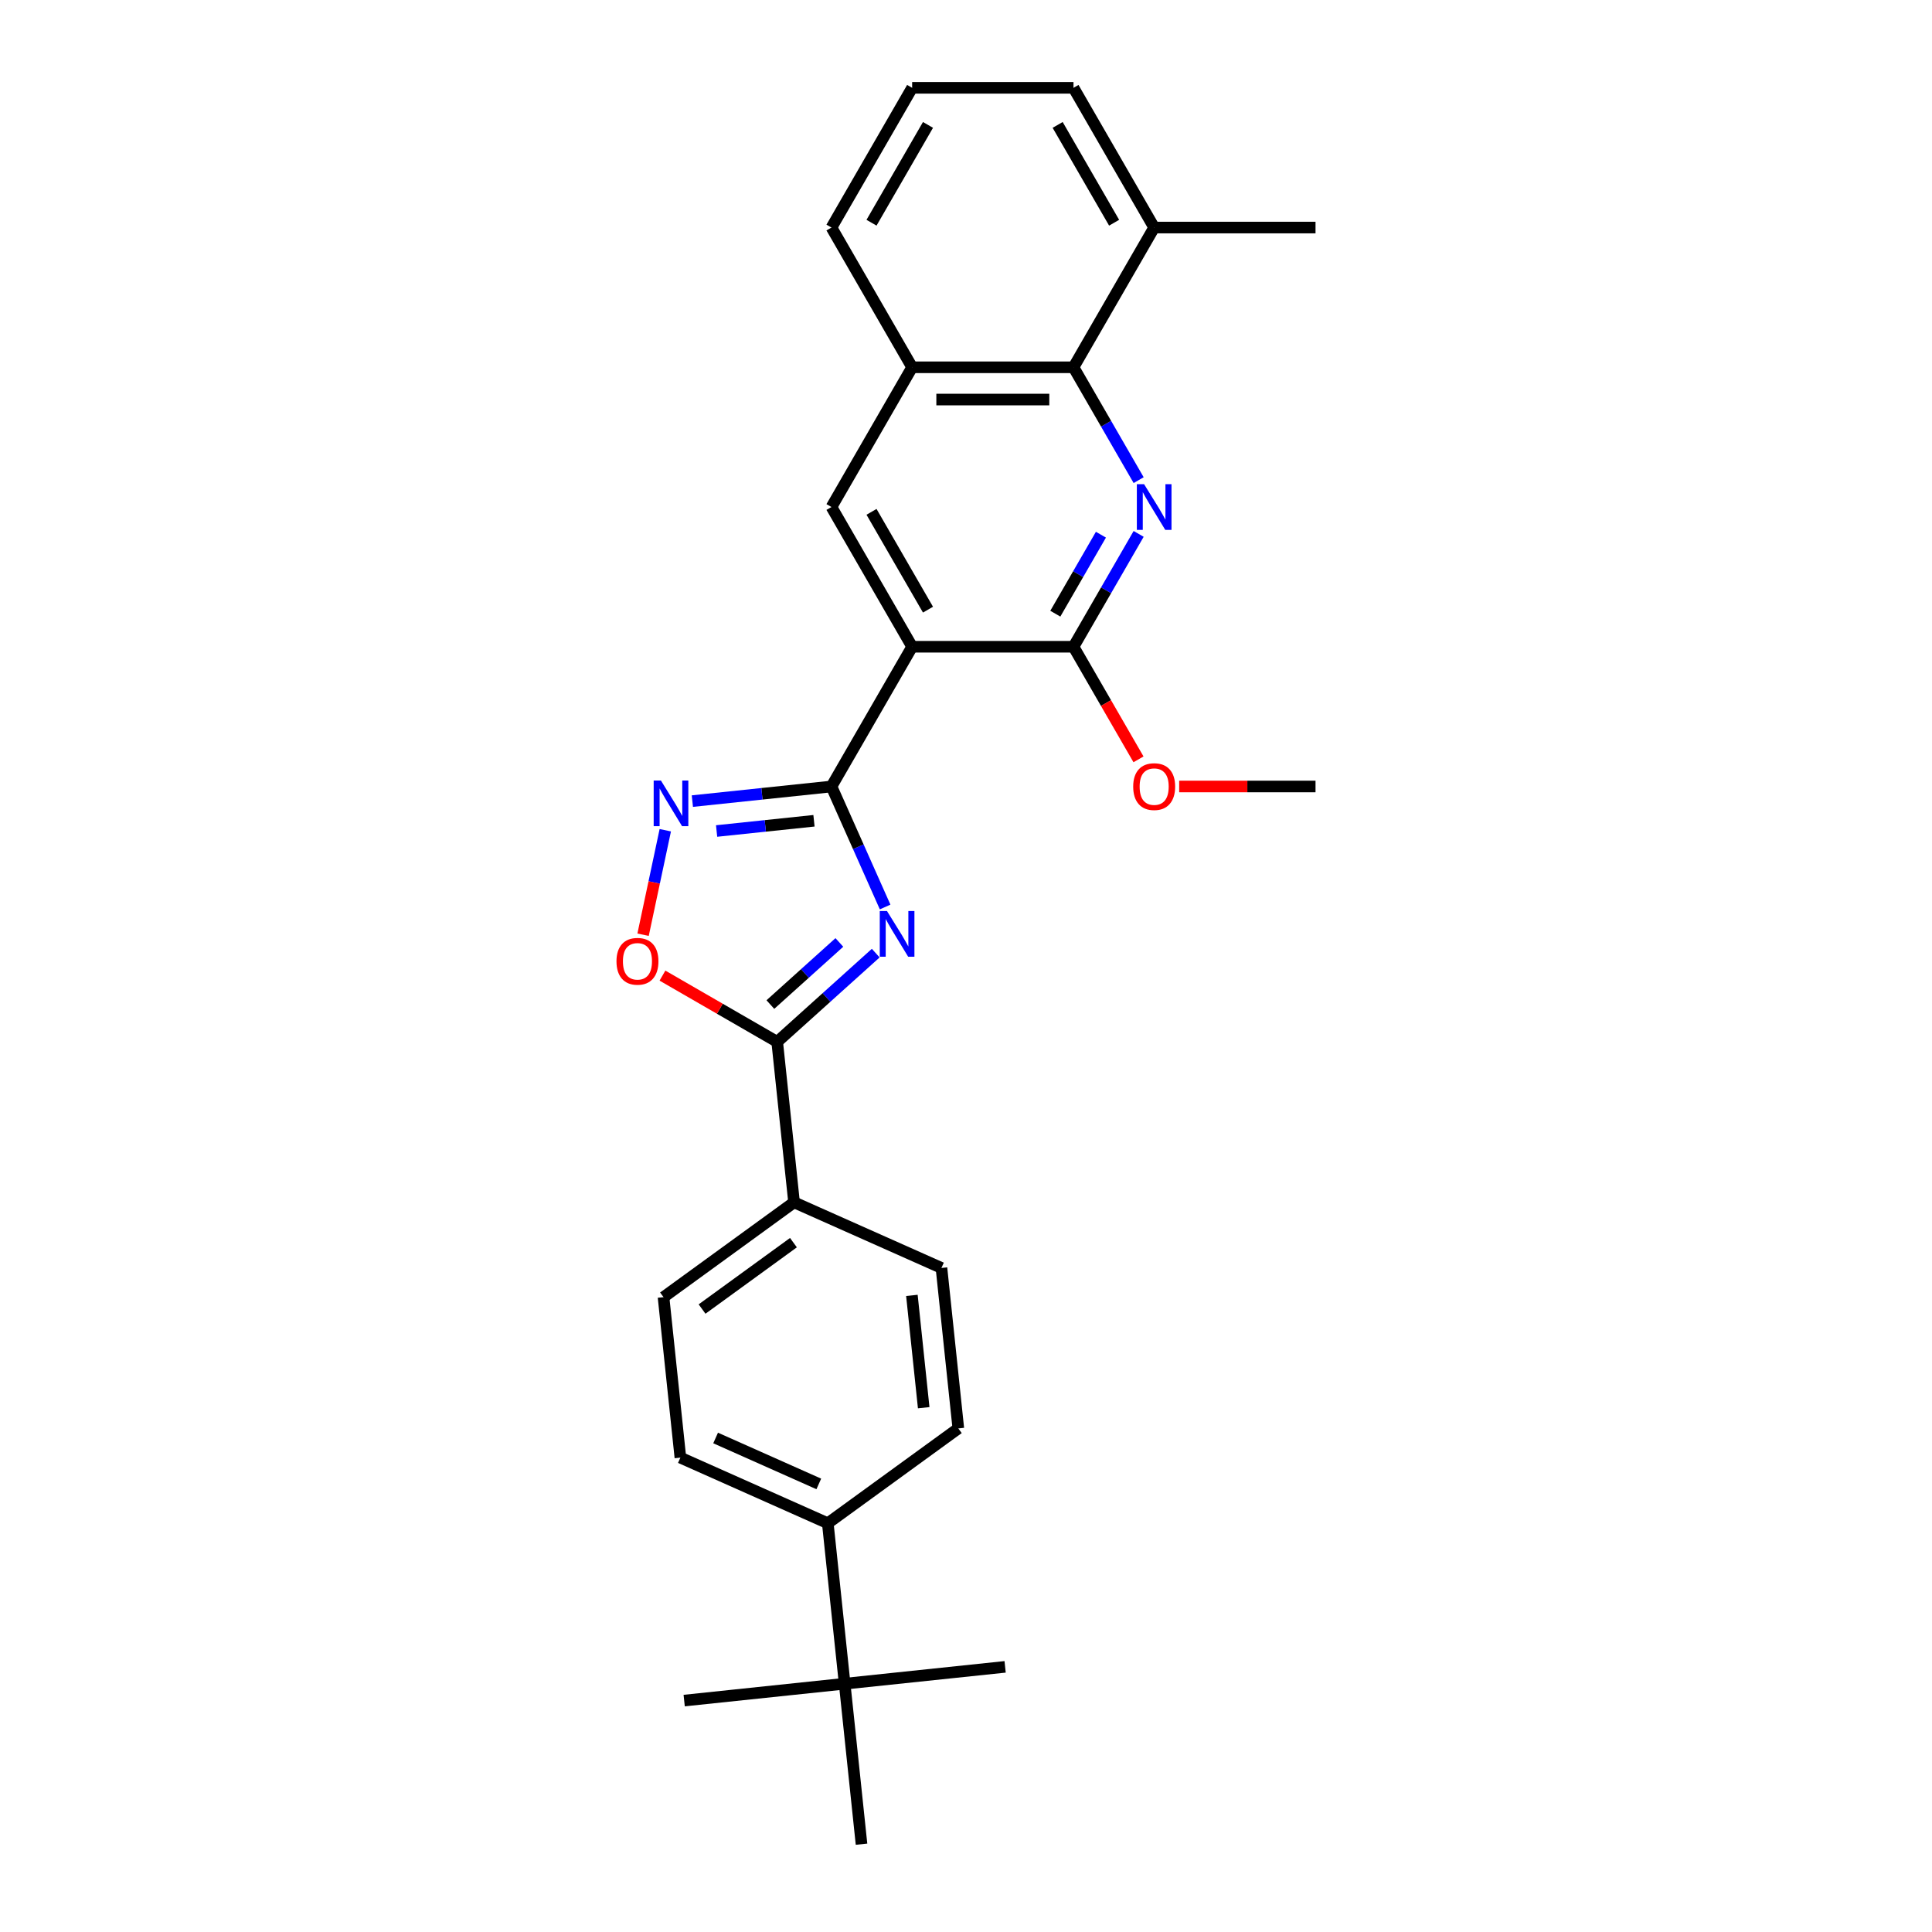 <?xml version='1.0' encoding='iso-8859-1'?>
<svg version='1.1' baseProfile='full'
              xmlns='http://www.w3.org/2000/svg'
                      xmlns:rdkit='http://www.rdkit.org/xml'
                      xmlns:xlink='http://www.w3.org/1999/xlink'
                  xml:space='preserve'
width='1000px' height='1000px' viewBox='0 0 1000 1000'>
<!-- END OF HEADER -->
<rect style='opacity:1.0;fill:#FFFFFF;stroke:none' width='1000' height='1000' x='0' y='0'> </rect>
<path class='bond-0' d='M 458.141,469.464 L 444.254,438.274' style='fill:none;fill-rule:evenodd;stroke:#0000FF;stroke-width:6px;stroke-linecap:butt;stroke-linejoin:miter;stroke-opacity:1' />
<path class='bond-0' d='M 444.254,438.274 L 430.367,407.083' style='fill:none;fill-rule:evenodd;stroke:#000000;stroke-width:6px;stroke-linecap:butt;stroke-linejoin:miter;stroke-opacity:1' />
<path class='bond-4' d='M 453.278,493.334 L 427.775,516.297' style='fill:none;fill-rule:evenodd;stroke:#0000FF;stroke-width:6px;stroke-linecap:butt;stroke-linejoin:miter;stroke-opacity:1' />
<path class='bond-4' d='M 427.775,516.297 L 402.272,539.26' style='fill:none;fill-rule:evenodd;stroke:#000000;stroke-width:6px;stroke-linecap:butt;stroke-linejoin:miter;stroke-opacity:1' />
<path class='bond-4' d='M 434.451,487.81 L 416.599,503.884' style='fill:none;fill-rule:evenodd;stroke:#0000FF;stroke-width:6px;stroke-linecap:butt;stroke-linejoin:miter;stroke-opacity:1' />
<path class='bond-4' d='M 416.599,503.884 L 398.746,519.958' style='fill:none;fill-rule:evenodd;stroke:#000000;stroke-width:6px;stroke-linecap:butt;stroke-linejoin:miter;stroke-opacity:1' />
<path class='bond-1' d='M 430.367,407.083 L 472.124,334.758' style='fill:none;fill-rule:evenodd;stroke:#000000;stroke-width:6px;stroke-linecap:butt;stroke-linejoin:miter;stroke-opacity:1' />
<path class='bond-3' d='M 430.367,407.083 L 394.367,410.867' style='fill:none;fill-rule:evenodd;stroke:#000000;stroke-width:6px;stroke-linecap:butt;stroke-linejoin:miter;stroke-opacity:1' />
<path class='bond-3' d='M 394.367,410.867 L 358.367,414.651' style='fill:none;fill-rule:evenodd;stroke:#0000FF;stroke-width:6px;stroke-linecap:butt;stroke-linejoin:miter;stroke-opacity:1' />
<path class='bond-3' d='M 421.313,424.83 L 396.113,427.479' style='fill:none;fill-rule:evenodd;stroke:#000000;stroke-width:6px;stroke-linecap:butt;stroke-linejoin:miter;stroke-opacity:1' />
<path class='bond-3' d='M 396.113,427.479 L 370.913,430.127' style='fill:none;fill-rule:evenodd;stroke:#0000FF;stroke-width:6px;stroke-linecap:butt;stroke-linejoin:miter;stroke-opacity:1' />
<path class='bond-5' d='M 472.124,334.758 L 555.639,334.758' style='fill:none;fill-rule:evenodd;stroke:#000000;stroke-width:6px;stroke-linecap:butt;stroke-linejoin:miter;stroke-opacity:1' />
<path class='bond-8' d='M 472.124,334.758 L 430.367,262.432' style='fill:none;fill-rule:evenodd;stroke:#000000;stroke-width:6px;stroke-linecap:butt;stroke-linejoin:miter;stroke-opacity:1' />
<path class='bond-8' d='M 480.326,315.557 L 451.096,264.929' style='fill:none;fill-rule:evenodd;stroke:#000000;stroke-width:6px;stroke-linecap:butt;stroke-linejoin:miter;stroke-opacity:1' />
<path class='bond-2' d='M 589.363,276.345 L 572.501,305.551' style='fill:none;fill-rule:evenodd;stroke:#0000FF;stroke-width:6px;stroke-linecap:butt;stroke-linejoin:miter;stroke-opacity:1' />
<path class='bond-2' d='M 572.501,305.551 L 555.639,334.758' style='fill:none;fill-rule:evenodd;stroke:#000000;stroke-width:6px;stroke-linecap:butt;stroke-linejoin:miter;stroke-opacity:1' />
<path class='bond-2' d='M 569.839,276.756 L 558.036,297.2' style='fill:none;fill-rule:evenodd;stroke:#0000FF;stroke-width:6px;stroke-linecap:butt;stroke-linejoin:miter;stroke-opacity:1' />
<path class='bond-2' d='M 558.036,297.2 L 546.232,317.644' style='fill:none;fill-rule:evenodd;stroke:#000000;stroke-width:6px;stroke-linecap:butt;stroke-linejoin:miter;stroke-opacity:1' />
<path class='bond-29' d='M 589.363,248.518 L 572.501,219.312' style='fill:none;fill-rule:evenodd;stroke:#0000FF;stroke-width:6px;stroke-linecap:butt;stroke-linejoin:miter;stroke-opacity:1' />
<path class='bond-29' d='M 572.501,219.312 L 555.639,190.106' style='fill:none;fill-rule:evenodd;stroke:#000000;stroke-width:6px;stroke-linecap:butt;stroke-linejoin:miter;stroke-opacity:1' />
<path class='bond-27' d='M 344.352,429.727 L 338.604,456.769' style='fill:none;fill-rule:evenodd;stroke:#0000FF;stroke-width:6px;stroke-linecap:butt;stroke-linejoin:miter;stroke-opacity:1' />
<path class='bond-27' d='M 338.604,456.769 L 332.856,483.811' style='fill:none;fill-rule:evenodd;stroke:#FF0000;stroke-width:6px;stroke-linecap:butt;stroke-linejoin:miter;stroke-opacity:1' />
<path class='bond-6' d='M 402.272,539.26 L 372.581,522.118' style='fill:none;fill-rule:evenodd;stroke:#000000;stroke-width:6px;stroke-linecap:butt;stroke-linejoin:miter;stroke-opacity:1' />
<path class='bond-6' d='M 372.581,522.118 L 342.891,504.976' style='fill:none;fill-rule:evenodd;stroke:#FF0000;stroke-width:6px;stroke-linecap:butt;stroke-linejoin:miter;stroke-opacity:1' />
<path class='bond-10' d='M 402.272,539.26 L 411.002,622.317' style='fill:none;fill-rule:evenodd;stroke:#000000;stroke-width:6px;stroke-linecap:butt;stroke-linejoin:miter;stroke-opacity:1' />
<path class='bond-18' d='M 555.639,334.758 L 572.462,363.897' style='fill:none;fill-rule:evenodd;stroke:#000000;stroke-width:6px;stroke-linecap:butt;stroke-linejoin:miter;stroke-opacity:1' />
<path class='bond-18' d='M 572.462,363.897 L 589.286,393.036' style='fill:none;fill-rule:evenodd;stroke:#FF0000;stroke-width:6px;stroke-linecap:butt;stroke-linejoin:miter;stroke-opacity:1' />
<path class='bond-7' d='M 555.639,190.106 L 472.124,190.106' style='fill:none;fill-rule:evenodd;stroke:#000000;stroke-width:6px;stroke-linecap:butt;stroke-linejoin:miter;stroke-opacity:1' />
<path class='bond-7' d='M 543.112,206.809 L 484.651,206.809' style='fill:none;fill-rule:evenodd;stroke:#000000;stroke-width:6px;stroke-linecap:butt;stroke-linejoin:miter;stroke-opacity:1' />
<path class='bond-13' d='M 555.639,190.106 L 597.396,117.78' style='fill:none;fill-rule:evenodd;stroke:#000000;stroke-width:6px;stroke-linecap:butt;stroke-linejoin:miter;stroke-opacity:1' />
<path class='bond-9' d='M 430.367,262.432 L 472.124,190.106' style='fill:none;fill-rule:evenodd;stroke:#000000;stroke-width:6px;stroke-linecap:butt;stroke-linejoin:miter;stroke-opacity:1' />
<path class='bond-19' d='M 472.124,190.106 L 430.367,117.78' style='fill:none;fill-rule:evenodd;stroke:#000000;stroke-width:6px;stroke-linecap:butt;stroke-linejoin:miter;stroke-opacity:1' />
<path class='bond-14' d='M 411.002,622.317 L 487.296,656.285' style='fill:none;fill-rule:evenodd;stroke:#000000;stroke-width:6px;stroke-linecap:butt;stroke-linejoin:miter;stroke-opacity:1' />
<path class='bond-15' d='M 411.002,622.317 L 343.437,671.406' style='fill:none;fill-rule:evenodd;stroke:#000000;stroke-width:6px;stroke-linecap:butt;stroke-linejoin:miter;stroke-opacity:1' />
<path class='bond-15' d='M 410.685,643.193 L 363.389,677.555' style='fill:none;fill-rule:evenodd;stroke:#000000;stroke-width:6px;stroke-linecap:butt;stroke-linejoin:miter;stroke-opacity:1' />
<path class='bond-11' d='M 437.191,871.488 L 428.461,788.431' style='fill:none;fill-rule:evenodd;stroke:#000000;stroke-width:6px;stroke-linecap:butt;stroke-linejoin:miter;stroke-opacity:1' />
<path class='bond-21' d='M 437.191,871.488 L 354.133,880.218' style='fill:none;fill-rule:evenodd;stroke:#000000;stroke-width:6px;stroke-linecap:butt;stroke-linejoin:miter;stroke-opacity:1' />
<path class='bond-22' d='M 437.191,871.488 L 520.248,862.759' style='fill:none;fill-rule:evenodd;stroke:#000000;stroke-width:6px;stroke-linecap:butt;stroke-linejoin:miter;stroke-opacity:1' />
<path class='bond-23' d='M 437.191,871.488 L 445.92,954.545' style='fill:none;fill-rule:evenodd;stroke:#000000;stroke-width:6px;stroke-linecap:butt;stroke-linejoin:miter;stroke-opacity:1' />
<path class='bond-12' d='M 428.461,788.431 L 352.167,754.463' style='fill:none;fill-rule:evenodd;stroke:#000000;stroke-width:6px;stroke-linecap:butt;stroke-linejoin:miter;stroke-opacity:1' />
<path class='bond-12' d='M 423.81,768.077 L 370.404,744.299' style='fill:none;fill-rule:evenodd;stroke:#000000;stroke-width:6px;stroke-linecap:butt;stroke-linejoin:miter;stroke-opacity:1' />
<path class='bond-28' d='M 428.461,788.431 L 496.026,739.343' style='fill:none;fill-rule:evenodd;stroke:#000000;stroke-width:6px;stroke-linecap:butt;stroke-linejoin:miter;stroke-opacity:1' />
<path class='bond-25' d='M 597.396,117.78 L 680.911,117.78' style='fill:none;fill-rule:evenodd;stroke:#000000;stroke-width:6px;stroke-linecap:butt;stroke-linejoin:miter;stroke-opacity:1' />
<path class='bond-30' d='M 597.396,117.78 L 555.639,45.455' style='fill:none;fill-rule:evenodd;stroke:#000000;stroke-width:6px;stroke-linecap:butt;stroke-linejoin:miter;stroke-opacity:1' />
<path class='bond-30' d='M 576.667,115.283 L 547.437,64.655' style='fill:none;fill-rule:evenodd;stroke:#000000;stroke-width:6px;stroke-linecap:butt;stroke-linejoin:miter;stroke-opacity:1' />
<path class='bond-16' d='M 487.296,656.285 L 496.026,739.343' style='fill:none;fill-rule:evenodd;stroke:#000000;stroke-width:6px;stroke-linecap:butt;stroke-linejoin:miter;stroke-opacity:1' />
<path class='bond-16' d='M 471.994,670.49 L 478.105,728.63' style='fill:none;fill-rule:evenodd;stroke:#000000;stroke-width:6px;stroke-linecap:butt;stroke-linejoin:miter;stroke-opacity:1' />
<path class='bond-17' d='M 343.437,671.406 L 352.167,754.463' style='fill:none;fill-rule:evenodd;stroke:#000000;stroke-width:6px;stroke-linecap:butt;stroke-linejoin:miter;stroke-opacity:1' />
<path class='bond-26' d='M 610.341,407.083 L 645.626,407.083' style='fill:none;fill-rule:evenodd;stroke:#FF0000;stroke-width:6px;stroke-linecap:butt;stroke-linejoin:miter;stroke-opacity:1' />
<path class='bond-26' d='M 645.626,407.083 L 680.911,407.083' style='fill:none;fill-rule:evenodd;stroke:#000000;stroke-width:6px;stroke-linecap:butt;stroke-linejoin:miter;stroke-opacity:1' />
<path class='bond-20' d='M 430.367,117.78 L 472.124,45.455' style='fill:none;fill-rule:evenodd;stroke:#000000;stroke-width:6px;stroke-linecap:butt;stroke-linejoin:miter;stroke-opacity:1' />
<path class='bond-20' d='M 451.096,115.283 L 480.326,64.655' style='fill:none;fill-rule:evenodd;stroke:#000000;stroke-width:6px;stroke-linecap:butt;stroke-linejoin:miter;stroke-opacity:1' />
<path class='bond-24' d='M 472.124,45.455 L 555.639,45.455' style='fill:none;fill-rule:evenodd;stroke:#000000;stroke-width:6px;stroke-linecap:butt;stroke-linejoin:miter;stroke-opacity:1' />
<path  class='atom-0' d='M 459.107 471.552
L 466.858 484.079
Q 467.626 485.315, 468.862 487.554
Q 470.098 489.792, 470.165 489.925
L 470.165 471.552
L 473.305 471.552
L 473.305 495.203
L 470.064 495.203
L 461.746 481.507
Q 460.778 479.904, 459.742 478.066
Q 458.74 476.229, 458.439 475.661
L 458.439 495.203
L 455.366 495.203
L 455.366 471.552
L 459.107 471.552
' fill='#0000FF'/>
<path  class='atom-3' d='M 592.168 250.606
L 599.918 263.133
Q 600.687 264.369, 601.923 266.608
Q 603.159 268.846, 603.225 268.979
L 603.225 250.606
L 606.366 250.606
L 606.366 274.258
L 603.125 274.258
L 594.807 260.561
Q 593.838 258.958, 592.803 257.12
Q 591.801 255.283, 591.5 254.715
L 591.5 274.258
L 588.427 274.258
L 588.427 250.606
L 592.168 250.606
' fill='#0000FF'/>
<path  class='atom-4' d='M 342.082 403.987
L 349.832 416.515
Q 350.6 417.751, 351.836 419.989
Q 353.072 422.227, 353.139 422.361
L 353.139 403.987
L 356.279 403.987
L 356.279 427.639
L 353.039 427.639
L 344.721 413.942
Q 343.752 412.339, 342.717 410.502
Q 341.714 408.664, 341.414 408.096
L 341.414 427.639
L 338.34 427.639
L 338.34 403.987
L 342.082 403.987
' fill='#0000FF'/>
<path  class='atom-7' d='M 319.089 497.569
Q 319.089 491.89, 321.895 488.717
Q 324.701 485.543, 329.946 485.543
Q 335.191 485.543, 337.997 488.717
Q 340.803 491.89, 340.803 497.569
Q 340.803 503.315, 337.964 506.589
Q 335.124 509.829, 329.946 509.829
Q 324.735 509.829, 321.895 506.589
Q 319.089 503.349, 319.089 497.569
M 329.946 507.157
Q 333.554 507.157, 335.492 504.752
Q 337.462 502.313, 337.462 497.569
Q 337.462 492.926, 335.492 490.588
Q 333.554 488.216, 329.946 488.216
Q 326.338 488.216, 324.367 490.554
Q 322.43 492.893, 322.43 497.569
Q 322.43 502.346, 324.367 504.752
Q 326.338 507.157, 329.946 507.157
' fill='#FF0000'/>
<path  class='atom-19' d='M 586.539 407.15
Q 586.539 401.471, 589.345 398.298
Q 592.151 395.124, 597.396 395.124
Q 602.641 395.124, 605.447 398.298
Q 608.253 401.471, 608.253 407.15
Q 608.253 412.896, 605.414 416.17
Q 602.574 419.41, 597.396 419.41
Q 592.185 419.41, 589.345 416.17
Q 586.539 412.929, 586.539 407.15
M 597.396 416.738
Q 601.004 416.738, 602.942 414.332
Q 604.912 411.894, 604.912 407.15
Q 604.912 402.507, 602.942 400.168
Q 601.004 397.797, 597.396 397.797
Q 593.788 397.797, 591.817 400.135
Q 589.88 402.473, 589.88 407.15
Q 589.88 411.927, 591.817 414.332
Q 593.788 416.738, 597.396 416.738
' fill='#FF0000'/>
</svg>
